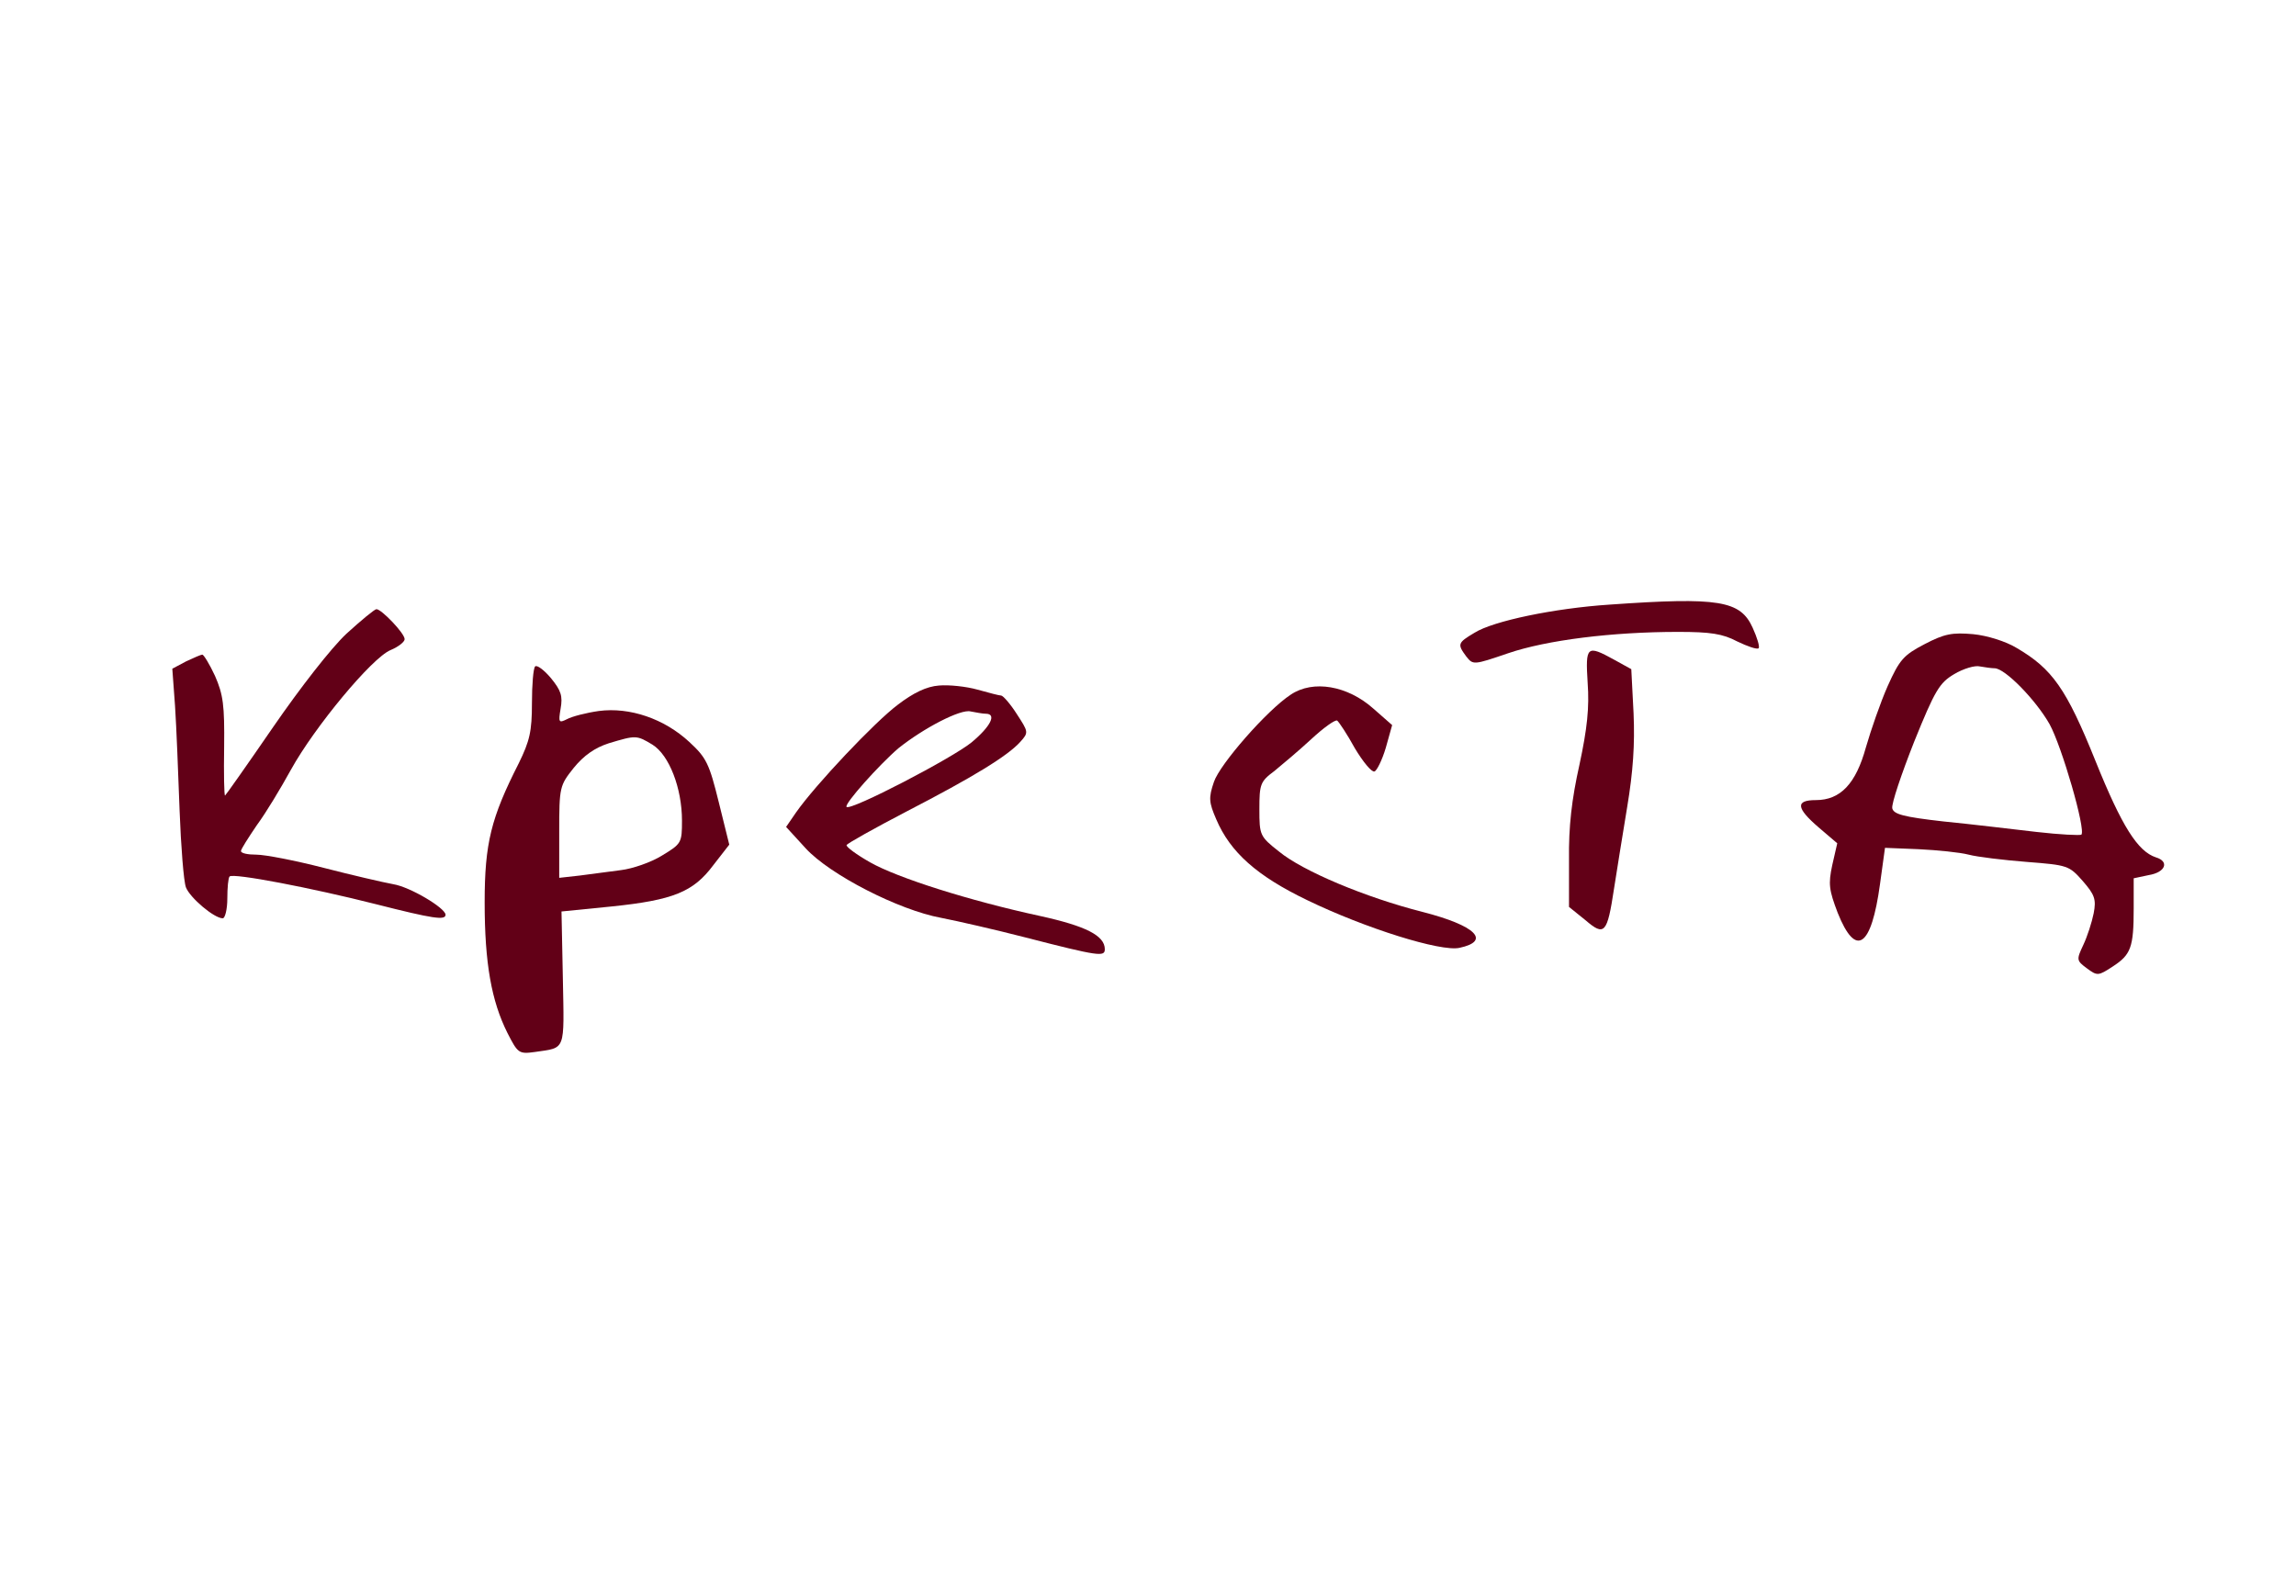 <?xml version="1.0" encoding="UTF-8"?> <!-- Generator: Adobe Illustrator 24.0.1, SVG Export Plug-In . SVG Version: 6.00 Build 0) --> <svg xmlns="http://www.w3.org/2000/svg" xmlns:xlink="http://www.w3.org/1999/xlink" id="Слой_1" x="0px" y="0px" viewBox="0 0 505 351" style="enable-background:new 0 0 505 351;" xml:space="preserve"> <style type="text/css"> .st0{fill:#620017;} </style> <g transform="translate(0,351) scale(0.1,-0.1)"> <path class="st0" d="M3540,2180c-121-8-256-36-297-62c-37-22-38-25-18-52c15-19,16-19,92,7c85,29,229,47,374,47c71,0,98-4,130-21 c23-11,43-18,47-15c3,3-3,23-13,45C3828,2189,3781,2197,3540,2180z"></path> <path class="st0" d="M762,2116c-34-32-101-118-161-205c-57-83-105-151-106-151c-2,0-3,48-2,108c1,90-2,114-20,155 c-12,26-25,47-28,47s-19-7-36-15l-30-16l6-82c3-45,7-148,10-229c3-80,9-157,14-170c9-23,62-68,81-68c5,0,10,20,10,43 c0,24,2,46,5,49c8,8,180-25,322-61c126-32,153-36,153-23c-1,15-78,61-115,67c-22,4-91,20-153,36s-129,29-148,29s-34,3-34,8 c0,4,16,29,35,57c20,27,53,82,75,122c52,94,178,246,219,263c17,7,31,18,31,24c0,13-51,66-62,66C824,2170,795,2146,762,2116z"></path> <path class="st0" d="M4233,2093c-46-24-55-34-81-92c-16-36-37-97-48-135c-22-80-56-116-110-116c-45,0-44-17,6-60l41-35l-11-48 c-9-42-7-55,12-105c40-100,74-76,93,63l11,80l74-3c41-2,91-7,110-12s77-12,128-16c90-7,93-8,123-42c26-30,30-40,24-71 c-4-20-14-51-23-70c-15-32-15-34,8-51s25-17,57,4c40,26,46,42,46,128v66l33,7c37,6,46,30,16,39c-40,13-75,68-133,212 c-64,159-95,203-174,249c-23,14-64,27-95,30C4294,2119,4277,2116,4233,2093z M4387,2040c23,0,91-70,121-123c27-49,80-232,70-243 c-3-2-47,0-99,6s-143,17-204,23c-89,10-110,16-113,29c-2,10,20,75,48,146c46,114,56,130,88,149c20,12,46,20,57,17 C4366,2042,4381,2040,4387,2040z"></path> <path class="st0" d="M3492,2008c4-54-1-101-18-180c-17-76-24-136-23-210v-103l36-29c42-36,48-30,63,69c6,38,19,120,29,180 c13,78,17,138,14,206l-5,97l-38,21C3490,2092,3487,2089,3492,2008z"></path> <path class="st0" d="M1177,2044c-4-4-7-40-7-81c0-62-5-83-29-132c-61-120-75-176-75-306c0-134,15-217,50-287c23-45,25-47,61-42 c68,10,64,0,61,161l-3,148l110,11c136,14,180,32,224,91l35,45l-23,93c-21,85-27,98-65,133c-55,51-131,77-199,68c-28-4-59-12-70-18 c-18-9-19-7-14,23c5,28,1,40-21,67C1197,2036,1181,2048,1177,2044z M1435,1872c37-23,65-96,65-167c0-49-1-51-44-77 c-24-15-65-29-90-32s-66-9-91-12l-45-5v101c0,99,1,102,32,141c22,27,46,44,77,54C1399,1893,1400,1893,1435,1872z"></path> <path class="st0" d="M2065,2002c-27-2-56-16-90-42c-51-38-182-177-224-237l-22-32l43-47c53-58,205-136,298-153c36-7,119-26,185-43 c163-42,175-43,175-26c0,30-42,51-142,73c-157,34-314,84-374,118c-30,17-53,34-52,38c2,4,61,37,132,74c147,76,222,122,250,153 c19,21,18,22-8,62c-14,22-30,40-34,40s-27,6-52,13S2087,2004,2065,2002z M2168,1940c25,0,11-28-31-63c-43-35-266-151-275-142 c-6,6,72,93,114,129c55,44,137,87,159,81C2146,1943,2161,1940,2168,1940z"></path> <path class="st0" d="M2839,1982c-52-34-156-153-169-192c-12-35-11-45,5-82c31-73,90-125,200-178c128-62,294-114,335-105 c70,15,36,49-81,79c-126,32-264,90-316,133c-42,33-43,36-43,93c0,55,2,61,33,84c17,14,54,45,81,70s52,43,57,41c4-3,22-30,39-61 c18-30,37-53,43-51c5,1,17,25,25,52l14,50l-41,36C2964,2002,2888,2015,2839,1982z"></path> </g> </svg> 